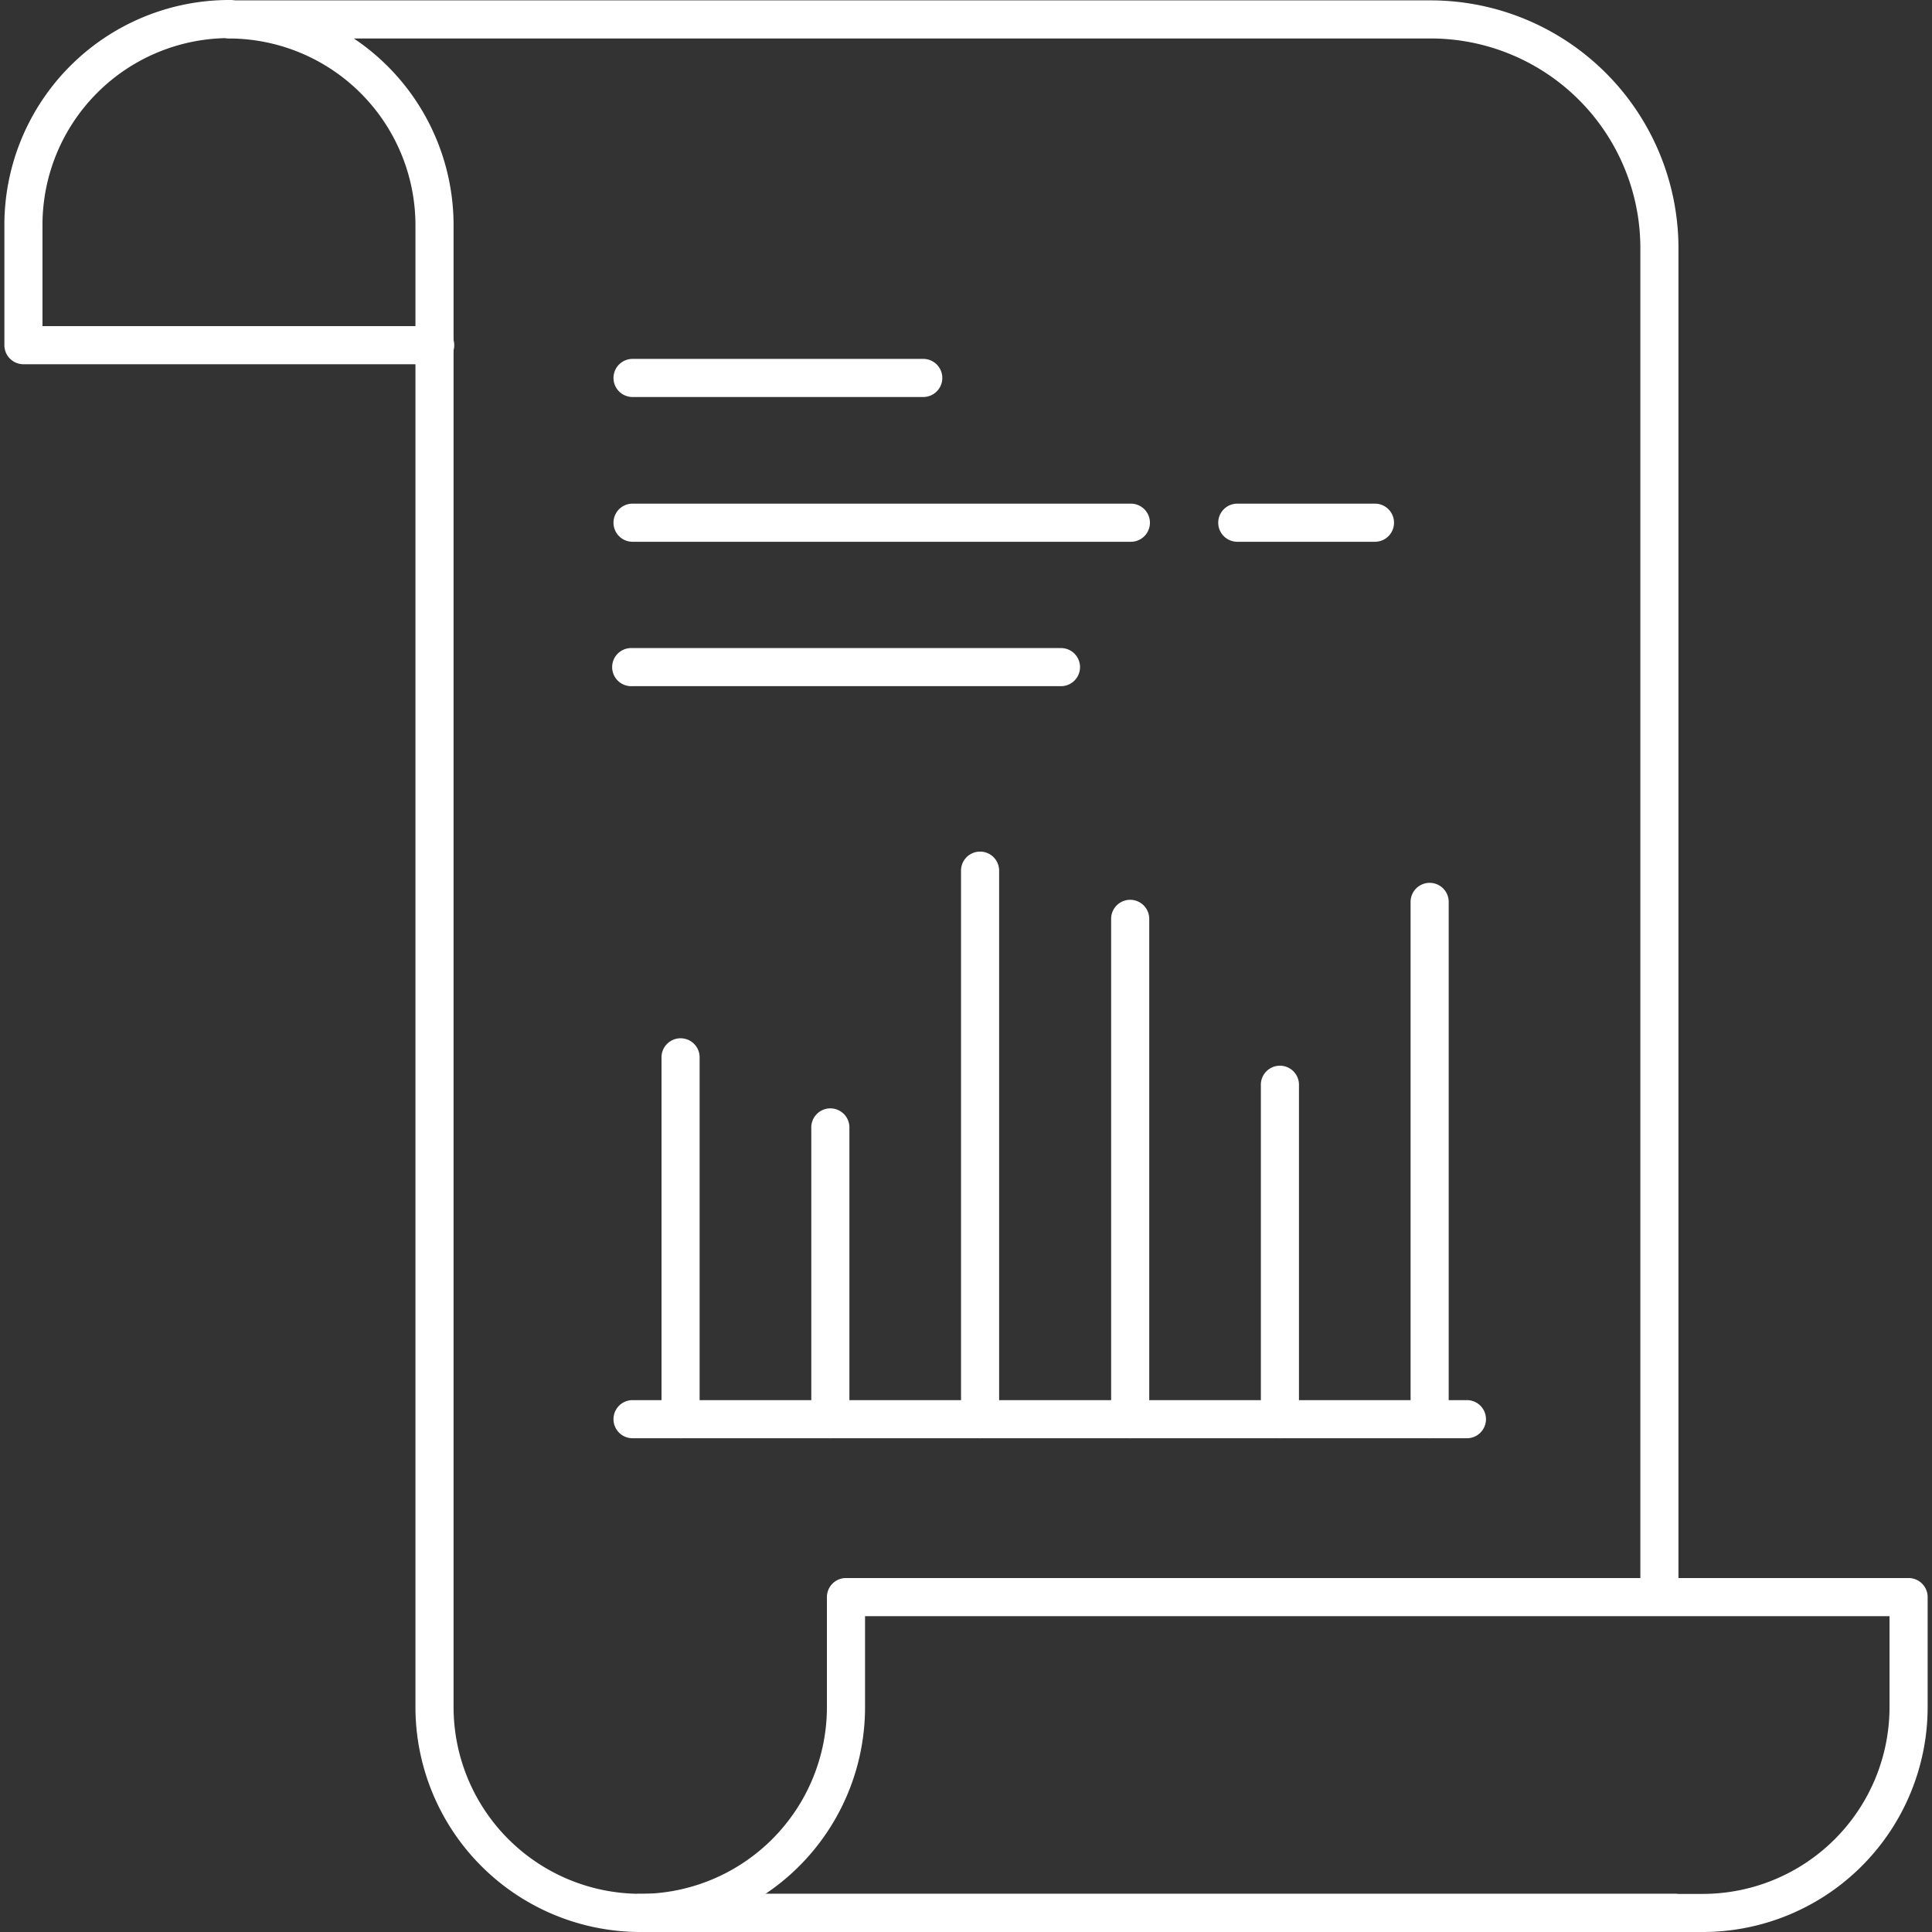 <svg xmlns="http://www.w3.org/2000/svg" xmlns:xlink="http://www.w3.org/1999/xlink" width="82" height="82" viewBox="0 0 82 82">
  <rect x="0" y="0" width="82" height="82" fill="#333333" stroke="none"/>
  <defs>
    <clipPath id="clip-path">
      <rect id="사각형_29" data-name="사각형 29" width="82" height="82" transform="translate(1079 3128)" fill="#fff"/>
    </clipPath>
  </defs>
  <g id="sec03_icon02" transform="translate(-1079 -3128)" clip-path="url(#clip-path)">
    <g id="icon03" transform="translate(1079.186 3128)">
      <path id="패스_2082" data-name="패스 2082" d="M72.088,82h-45.1a.809.809,0,1,1,0-1.617,7.931,7.931,0,0,0,7.923-7.923V67.786a.808.808,0,0,1,.809-.809h45.1a.808.808,0,0,1,.809.809v4.673A9.55,9.55,0,0,1,72.088,82ZM32.3,80.383H72.088a7.931,7.931,0,0,0,7.923-7.923V68.595H36.529v3.865A9.539,9.539,0,0,1,32.3,80.383Z" fill="#fff"/>
      <path id="패스_2083" data-name="패스 2083" d="M18.256,15.459H.809A.808.808,0,0,1,0,14.65V9.541A9.55,9.55,0,0,1,9.541,0a.809.809,0,1,1,0,1.617A7.931,7.931,0,0,0,1.617,9.541v4.3H18.256a.809.809,0,1,1,0,1.617Z" fill="#fff"/>
      <path id="패스_2084" data-name="패스 2084" d="M70.923,82H26.988a9.55,9.55,0,0,1-9.541-9.541V9.557A7.931,7.931,0,0,0,9.524,1.633a.809.809,0,0,1,0-1.617H60.542A10.523,10.523,0,0,1,71.053,10.527V67.8a.809.809,0,0,1-1.617,0V10.527a8.9,8.9,0,0,0-8.894-8.894H14.832a9.539,9.539,0,0,1,4.233,7.923v62.9a7.931,7.931,0,0,0,7.923,7.923H70.923a.809.809,0,0,1,0,1.617Z" fill="#fff"/>
      <path id="패스_2085" data-name="패스 2085" d="M38.971,16.85H26.633a.809.809,0,0,1,0-1.617H38.971a.809.809,0,1,1,0,1.617Z" fill="#fff"/>
      <path id="패스_2086" data-name="패스 2086" d="M62.046,61.043H26.633a.809.809,0,0,1,0-1.617H62.046a.809.809,0,1,1,0,1.617Z" fill="#fff"/>
      <path id="패스_2087" data-name="패스 2087" d="M58.2,22.994H52.3a.809.809,0,0,1,0-1.617h5.9a.809.809,0,0,1,0,1.617Z" fill="#fff"/>
      <path id="패스_2088" data-name="패스 2088" d="M47.783,22.994H26.633a.809.809,0,0,1,0-1.617H47.783a.809.809,0,1,1,0,1.617Z" fill="#fff"/>
      <path id="패스_2089" data-name="패스 2089" d="M44.873,29.123H26.633a.809.809,0,1,1,0-1.617h18.24a.809.809,0,0,1,0,1.617Z" fill="#fff"/>
      <path id="패스_2090" data-name="패스 2090" d="M28.7,61.043a.808.808,0,0,1-.809-.809V44.905a.809.809,0,1,1,1.617,0v15.33A.808.808,0,0,1,28.7,61.043Z" fill="#fff"/>
      <path id="패스_2091" data-name="패스 2091" d="M35.057,61.043a.808.808,0,0,1-.809-.809V47.88a.809.809,0,1,1,1.617,0V60.235A.808.808,0,0,1,35.057,61.043Z" fill="#fff"/>
      <path id="패스_2092" data-name="패스 2092" d="M41.412,61.043a.808.808,0,0,1-.809-.809V36.982a.809.809,0,1,1,1.617,0V60.235A.808.808,0,0,1,41.412,61.043Z" fill="#fff"/>
      <path id="패스_2093" data-name="패스 2093" d="M47.783,61.043a.808.808,0,0,1-.809-.809V38.971a.809.809,0,0,1,1.617,0V60.235A.808.808,0,0,1,47.783,61.043Z" fill="#fff"/>
      <path id="패스_2094" data-name="패스 2094" d="M54.138,61.043a.808.808,0,0,1-.809-.809V46.069a.809.809,0,1,1,1.617,0V60.235A.808.808,0,0,1,54.138,61.043Z" fill="#fff"/>
      <path id="패스_2095" data-name="패스 2095" d="M60.493,61.043a.808.808,0,0,1-.809-.809V38.308a.809.809,0,1,1,1.617,0V60.235A.808.808,0,0,1,60.493,61.043Z" fill="#fff"/>
    </g>
  </g>
</svg>
